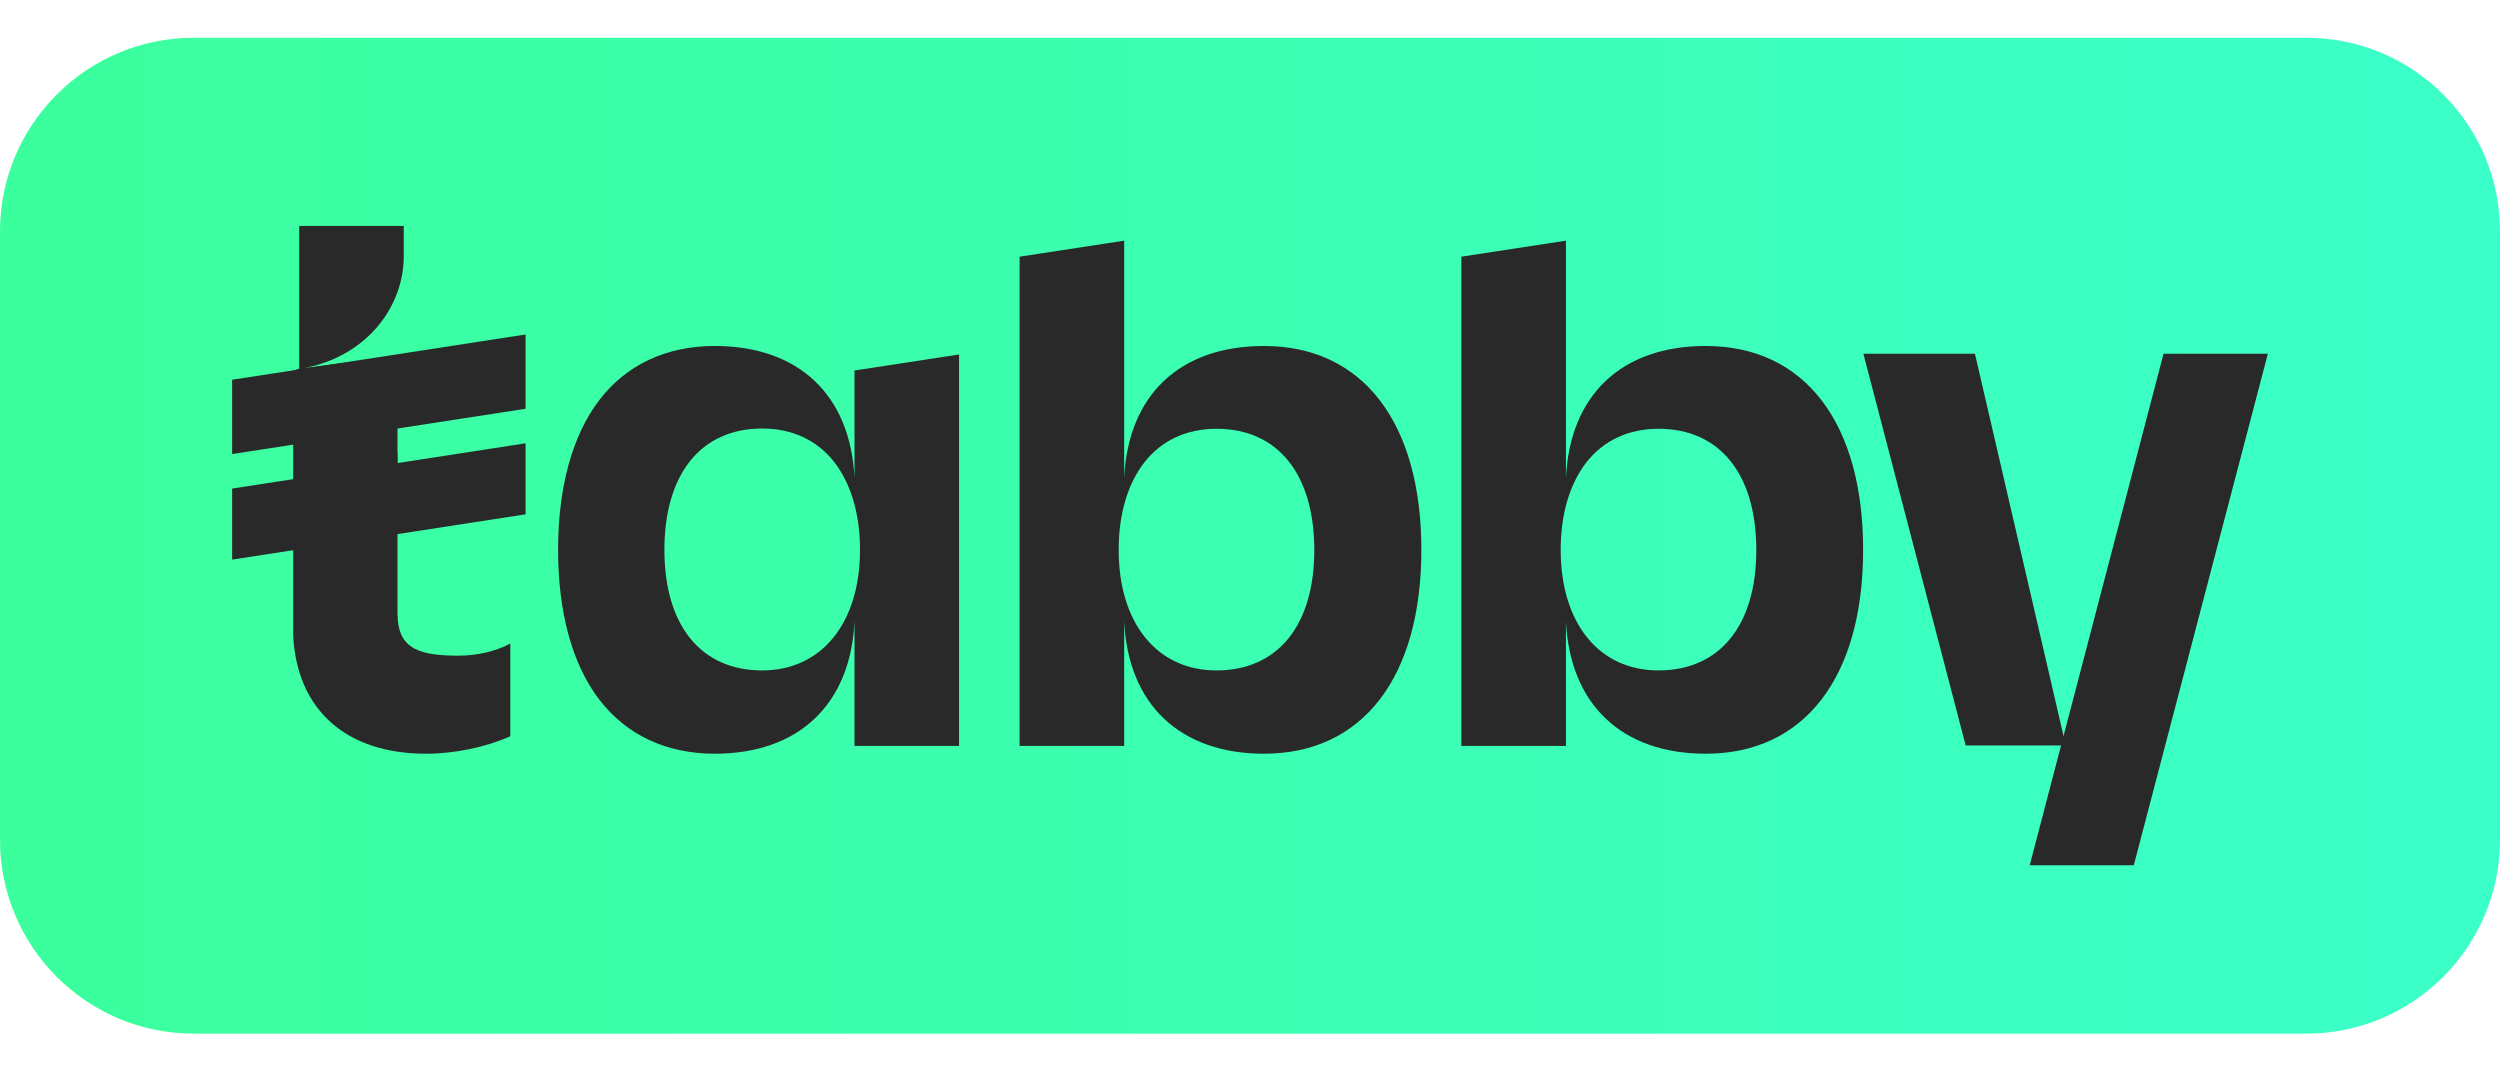<?xml version="1.0" encoding="utf-8"?>
<!-- Generator: Adobe Illustrator 26.0.3, SVG Export Plug-In . SVG Version: 6.00 Build 0)  -->
<svg version="1.1" id="Layer_1" xmlns="http://www.w3.org/2000/svg" width="70" height="30" xmlns:xlink="http://www.w3.org/1999/xlink" x="0px" y="20px"
	 viewBox="0 0 999.4 398.1" style="enable-background:new 0 0 999.4 398.1;" xml:space="preserve">
<style type="text/css">
	.st0{fill:#292929;}
	.st1{fill:url(#SVGID_1_);}
	.st2{fill:url(#SVGID_00000135652784278491322280000009671452152791786924_);}
	.st3{fill:url(#SVGID_00000054263264153745633060000007268712438003610815_);}
	.st4{fill:url(#SVGID_00000041975445599940842400000013944219178383732898_);}
	.st5{fill:url(#SVGID_00000116943842813529704400000000494501423068326845_);}
	.st6{fill:url(#SVGID_00000124869307616683954630000002275429652556072867_);}
	.st7{fill:url(#SVGID_00000070118923401552558150000009959902543561835709_);}
	.st8{fill:url(#SVGID_00000079464739209269678710000016246927527495940488_);}
	.st9{fill:url(#SVGID_00000056405354166778854060000002731202216749279142_);}
	.st10{fill:#FFFFFF;}
	.st11{fill:url(#SVGID_00000044157129361555596800000014548697214166243457_);}
	.st12{fill:url(#SVGID_00000155131904409101040970000009728230278046062749_);}
	.st13{fill:url(#SVGID_00000118392958329356702520000009849154598440280736_);}
	.st14{fill:url(#SVGID_00000070827806203239558910000004531876109858170035_);}
	.st15{fill:url(#SVGID_00000062192721991707302660000000109353552095616692_);}
	.st16{fill:url(#SVGID_00000078025790301751252610000004150264707051361677_);}
	.st17{fill:url(#SVGID_00000169516539135076766910000006512023216833357246_);}
	.st18{fill:url(#SVGID_00000000939457239280373280000015373974759371444876_);}
	.st19{fill:url(#SVGID_00000056409318197951190640000003596387073734176658_);}
	.st20{fill:url(#SVGID_00000018942783536400159570000013112339876105154731_);}
	.st21{fill:url(#SVGID_00000032643452538376986270000013280023532661439903_);}
	.st22{fill:url(#SVGID_00000009553785420136385860000013439353164396857510_);}
	.st23{fill:url(#SVGID_00000091004818174017931980000009486740826129310618_);}
	.st24{fill:url(#SVGID_00000003101311605279361610000006356758607605030563_);}
	.st25{fill:none;stroke:#292929;stroke-width:6;stroke-miterlimit:10;}
</style>
<g>
	<linearGradient id="SVGID_1_" gradientUnits="userSpaceOnUse" x1="0" y1="199.034" x2="999.41" y2="199.034">
		<stop  offset="0" style="stop-color:#3BFF9D"/>
		<stop  offset="1" style="stop-color:#3BFFC8"/>
	</linearGradient>
	<path class="st1" d="M922,398.1H77.4C34.7,398.1,0,363.4,0,320.6V77.4C0,34.7,34.7,0,77.4,0H922c42.8,0,77.4,34.7,77.4,77.4v243.2
		C999.4,363.4,964.7,398.1,922,398.1z"/>
	<g>
		<g>
			<polygon class="st0" points="864.9,126.3 811.5,330.4 811.3,330.8 853,330.8 906.6,126.3 			"/>
		</g>
		<g>
			<path class="st0" d="M203.5,242.4c-5.5,2.9-13,4.6-20.1,4.6c-15,0-23.5-2.4-24.4-14.5h0v-0.8c0-0.5-0.1-1-0.1-1.5V195l0.1-4.2
				v-24.9h-0.1v-10.6l0.1-4.2v-24l-37.2,4.9c25.2-4.9,39.6-24.8,39.6-44.6V75.2h-41.8v57.1l-2.4,0.7v105.8
				c1.4,29.7,21,47.4,53.1,47.4c11.4,0,23.9-2.6,33.5-6.9l0.2-0.1v-37.1L203.5,242.4z"/>
		</g>
		<g>
			<polygon class="st0" points="210.1,118.6 92.8,136.7 92.8,166.4 210.1,148.3 			"/>
		</g>
		<g>
			<polygon class="st0" points="210.1,162.1 92.8,180.2 92.8,208.6 210.1,190.5 			"/>
		</g>
		<g>
			<g>
				<path class="st0" d="M341.6,175.8c-1.7-33-22.3-52.6-55.9-52.6c-19.3,0-35.3,7.5-46.1,21.6c-10.8,14.1-16.5,34.8-16.5,59.9
					s5.7,45.9,16.5,59.9c10.8,14.1,26.8,21.6,46.1,21.6c33.6,0,54.3-19.7,55.9-52.9v49.8h41.8V126.6l-41.8,6.4 M343.8,204.7
					c0,29.3-15.4,48.2-39.1,48.2c-24.5,0-39.1-18-39.1-48.2c0-30.3,14.6-48.5,39.1-48.5c11.9,0,21.9,4.6,28.8,13.4
					C340.2,178.3,343.8,190.4,343.8,204.7z"/>
			</g>
		</g>
		<g>
			<g>
				<path class="st0" d="M505.3,123.2c-33.7,0-54.3,19.6-55.9,52.7V81.1l-41.8,6.4v195.6h41.8v-49.8c1.6,33.2,22.3,52.9,55.9,52.9
					c39.4,0,62.9-30.5,62.9-81.5S544.7,123.2,505.3,123.2z M486.3,252.9c-23.8,0-39.1-18.9-39.1-48.2c0-14.3,3.6-26.4,10.3-35
					c6.9-8.8,16.9-13.4,28.8-13.4c24.5,0,39.1,18.1,39.1,48.5C525.4,234.9,510.8,252.9,486.3,252.9z"/>
			</g>
			<g>
				<path class="st0" d="M681.9,123.2c-33.7,0-54.3,19.6-55.9,52.7V81.1l-41.8,6.4v195.6H626v-49.8c1.6,33.2,22.3,52.9,55.9,52.9
					c39.4,0,62.9-30.5,62.9-81.5S721.3,123.2,681.9,123.2z M663,252.9c-23.8,0-39.1-18.9-39.1-48.2c0-14.3,3.6-26.4,10.3-35
					c6.9-8.8,16.9-13.4,28.8-13.4c24.5,0,39.1,18.1,39.1,48.5C702.1,234.9,687.5,252.9,663,252.9z"/>
			</g>
		</g>
		<g>
			<polygon class="st0" points="744.9,126.3 789.5,126.3 825.8,282.9 785.8,282.9 			"/>
		</g>
	</g>
</g>
</svg>
